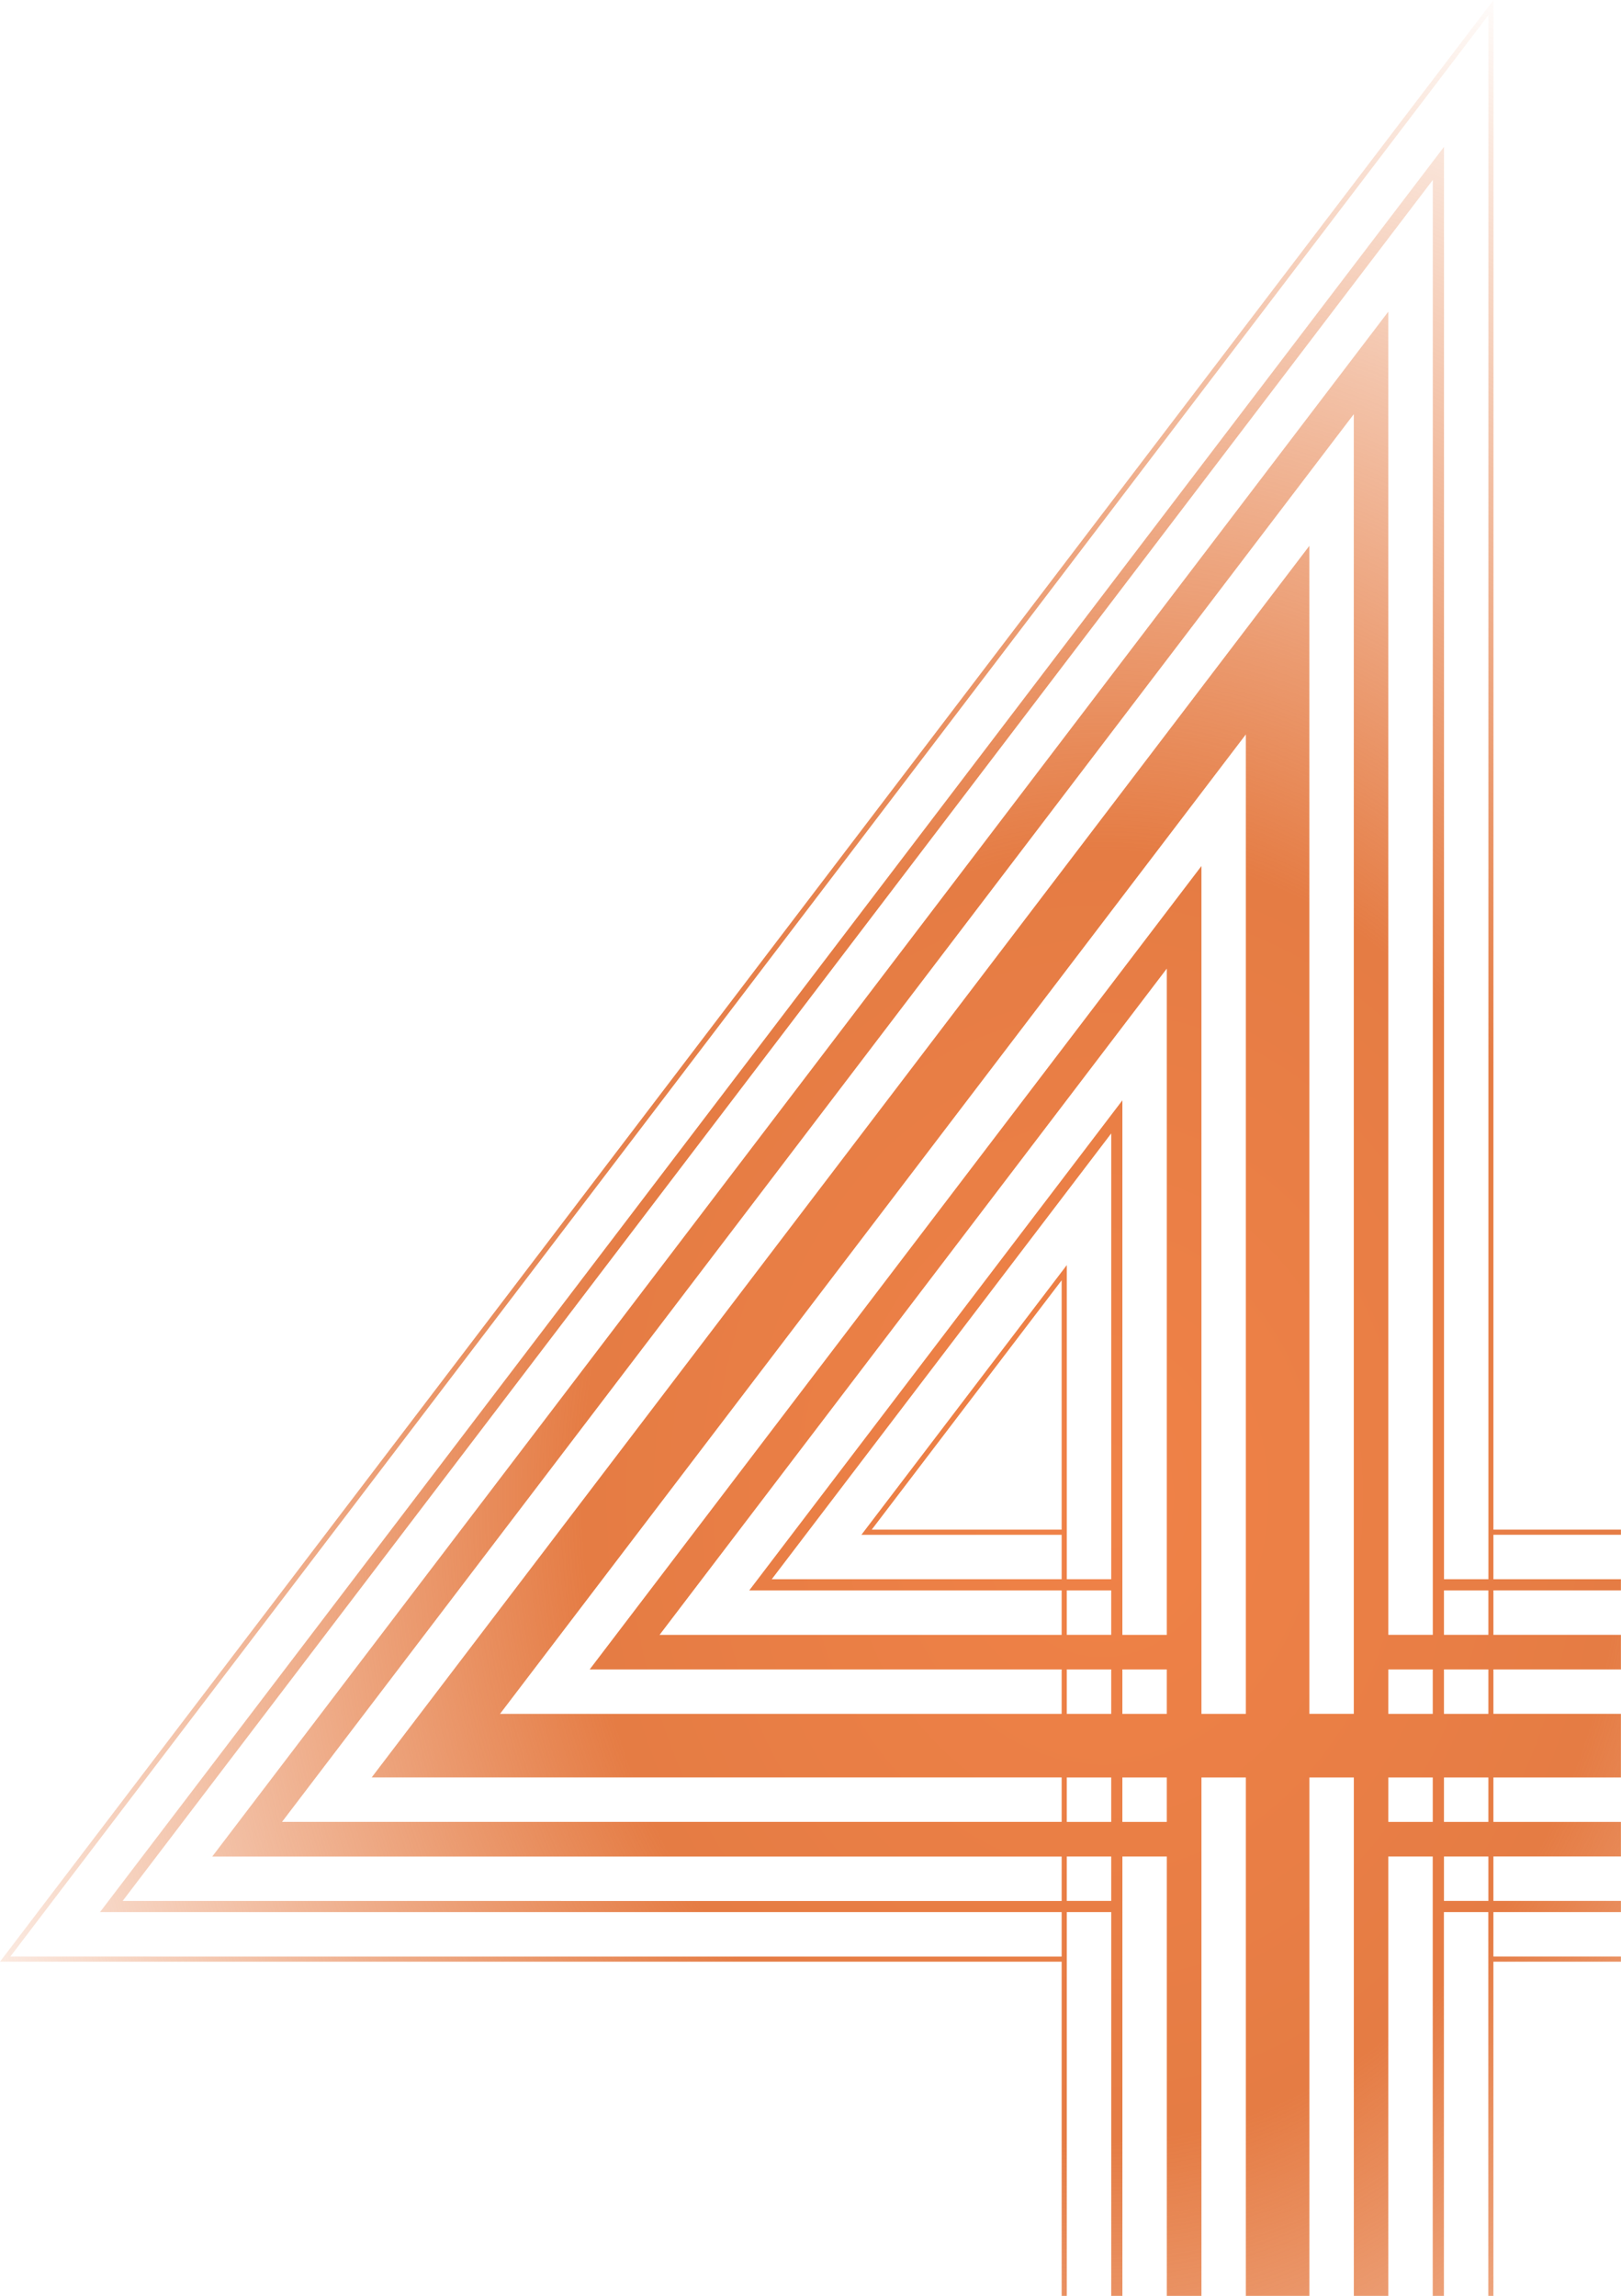 <svg xmlns="http://www.w3.org/2000/svg" xmlns:xlink="http://www.w3.org/1999/xlink" width="113.141" height="160.196" viewBox="0 0 113.141 160.196"><defs><radialGradient id="a" cx="0.679" cy="0.527" r="0.786" gradientTransform="translate(0 0.157) scale(1 0.702)" gradientUnits="objectBoundingBox"><stop offset="0" stop-color="#f08247"/><stop offset="0.405" stop-color="#e57c44"/><stop offset="1" stop-color="#e57c44" stop-opacity="0.008"/></radialGradient></defs><path d="M74.459,129.541h3.1v3.1h-3.1Zm26.325,0h3.1v3.1h-3.1Zm-26.325-5.513h3.1v3.1h-3.1Zm3.879,0h3.1v3.1h-3.1Zm18.564,0h3.1v3.1H96.9Zm3.882,0h3.1v3.1h-3.1Zm-26.325-7.54h3.1v3.1h-3.1Zm3.879,0h3.1v3.1h-3.1Zm18.564,0h3.1v3.1H96.9Zm3.882,0h3.1v3.1h-3.1Zm-26.325-5.514h3.1v3.1h-3.1Zm26.325,0h3.1v3.1h-3.1ZM74.1,89.334v17.4H60.844Zm3.46-10.248v31.108h-3.1V88.273L60.123,107.094H74.1v3.1H53.866Zm3.879-11.5v46.49h-3.1v-37.3l-26.046,34.2H74.1v3.1H46.036Zm5.518-16.34v68.343h-3.1V60.428l-42.7,56.06H74.1v3.1H34.9ZM94.491,28.9v90.685h-3.1v-81.5l-65.45,85.939H74.1v3.1H19.685Zm5.514-16.343V114.074H96.9V21.745l-82.088,107.8H74.1v3.1H8.558Zm3.882-11.5V110.194h-3.1V10.246L6.978,133.422H74.1v3.1H.722ZM104.243,0,0,136.878H74.1V160.2h.36V133.422h3.1V160.2h.78V129.541h3.1V160.2h2.417V124.028h3.1V160.2h4.436V124.028h3.1V160.2H96.9V129.541h3.1V160.2h.78V133.422h3.1V160.2h.356V136.878h8.9v-.357h-8.9v-3.1h8.9v-.781h-8.9v-3.1h8.9v-2.413h-8.9v-3.1h8.9v-4.441h-8.9v-3.1h8.9v-2.413h-8.9v-3.1h8.9v-.78h-8.9v-3.1h8.9v-.36h-8.9Z" fill="url(#a)"/></svg>